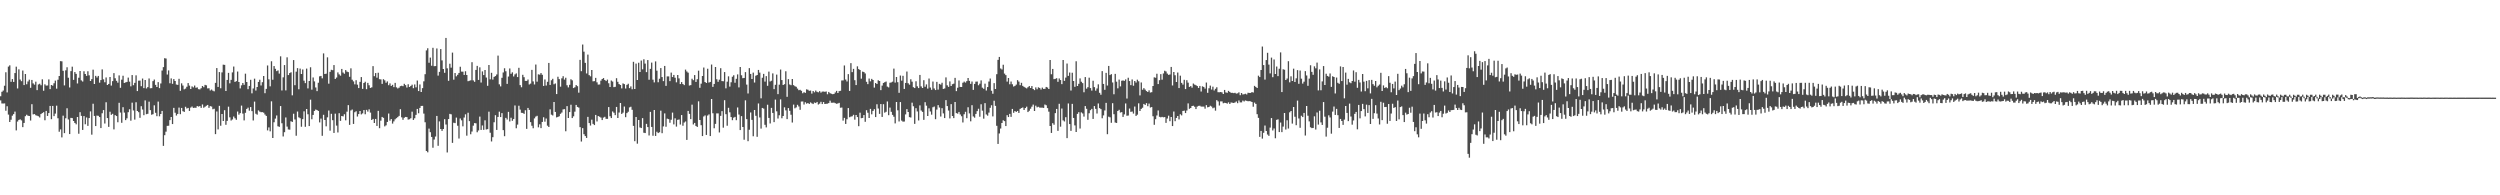 <svg xmlns="http://www.w3.org/2000/svg" width="1920" height="150"><path d="M0 73.929h1v3.197H0zM1 70.525h1v8.961H1zM2 69.550h1v9.949H2zM3 65.826h1v13.573H3zM4 55.524h1v29.535H4zM5 70.972h1v10.625H5zM6 51.157h1v36.866H6zM7 50.162h1v43.510H7zM8 62.807h1v29.139H8zM9 60.748h1v28.102H9zM10 62.913h1v24.738H10zM11 56.122h1v29.581H11zM12 51.178h1v48.978H12zM13 67.964h1v25.374H13zM14 53.229h1v38.869H14zM15 61.073h1v30.583H15zM16 62.361h1v30.125H16zM17 54.160h1v43.490H17zM18 65.355h1v29.066H18zM19 56.854h1v32.391H19zM20 64.723h1v23.401H20zM21 62.588h1v26.312H21zM22 61.178h1v27.892H22zM23 67.433h1v25.131H23zM24 61.404h1v18.608H24zM25 64.075h1v23.774H25zM26 65.030h1v22.561H26zM27 62.698h1v25.834H27zM28 69.232h1v19.629H28zM29 64.861h1v24.424H29zM30 64.288h1v25.921H30zM31 65.469h1v22.133H31zM32 60.915h1v25.937H32zM33 69.669h1v16.479H33zM34 64.785h1v27.557H34zM35 65.723h1v19.469H35zM36 65.625h1v23.426H36zM37 61.002h1v25.845H37zM38 68.463h1v12.897H38zM39 65.261h1v26.303H39zM40 65.799h1v15.548H40zM41 63.947h1v25.220H41zM42 61.924h1v25.346H42zM43 68.113h1v13.028H43zM44 61.230h1v29.597H44zM45 58.372h1v42.815H45zM46 46.960h1v52.423H46zM47 47.092h1v58.429H47zM48 54.357h1v34.465H48zM49 65.575h1v36.649H49zM50 54.009h1v36.841H50zM51 51.679h1v31.490H51zM52 59.720h1v32.025H52zM53 67.193h1v35.793H53zM54 54.652h1v35.873H54zM55 51.185h1v39.528H55zM56 61.322h1v31.611H56zM57 55.369h1v39.043H57zM58 56.749h1v38.757H58zM59 64.117h1v25.740H59zM60 59.715h1v42.989H60zM61 54.506h1v31.647H61zM62 61.752h1v27.237H62zM63 62.592h1v37.205H63zM64 54.730h1v34.435H64zM65 56.811h1v38.622H65zM66 58.282h1v31.929H66zM67 54.753h1v41.906H67zM68 57.832h1v32.835H68zM69 62.194h1v23.380H69zM70 60.759h1v42.666H70zM71 53.515h1v26.168H71zM72 64.524h1v24.532H72zM73 58.289h1v38.512H73zM74 59.521h1v29.256H74zM75 58.298h1v30.652H75zM76 63.485h1v26.431H76zM77 61.507h1v36.873H77zM78 53.286h1v33.682H78zM79 60.928h1v23.605H79zM80 63.162h1v31.700H80zM81 59.518h1v19.034H81zM82 65.279h1v25.378H82zM83 64.481h1v32.954H83zM84 59.161h1v26.640H84zM85 65.726h1v22.449H85zM86 62.286h1v25.095H86zM87 56.181h1v43.179H87zM88 60.123h1v28.304H88zM89 62.064h1v27.068H89zM90 63.503h1v30.414H90zM91 57.925h1v21.050H91zM92 67.445h1v18.974H92zM93 61.192h1v33.128H93zM94 58.141h1v24.202H94zM95 63.682h1v22.808H95zM96 63.277h1v29.006H96zM97 62.931h1v27.933H97zM98 59.576h1v26.612H98zM99 62.743h1v21.158H99zM100 66.309h1v26.372H100zM101 57.653h1v21.217H101zM102 65.433h1v19.423H102zM103 63.627h1v28.226H103zM104 57.850h1v20.670H104zM105 69.923h1v15.310H105zM106 61.940h1v24.225H106zM107 61.919h1v28.560H107zM108 66.190h1v15.367H108zM109 60.292h1v23.856H109zM110 67.703h1v20.773H110zM111 61.450h1v15.656H111zM112 67.955h1v19.748H112zM113 66.927h1v20.483H113zM114 60.283h1v17.800H114zM115 67.797h1v16.795H115zM116 67.678h1v20.421H116zM117 62.306h1v25.415H117zM118 61.079h1v19.823H118zM119 65.188h1v21.467H119zM120 66.840h1v22.389H120zM121 63.066h1v14.941H121zM122 67.671h1v21.652H122zM123 64.082h1v23.454H123zM124 54.147h1v31.050H124zM125 51.533h1v60.491H125zM126 44.691h1v59.166H126zM127 44.936h1v56.193H127zM128 57.218h1v39.468H128zM129 54.053h1v42.513H129zM130 63.972h1v28.297H130zM131 60.207h1v29.672H131zM132 64.378h1v30.924H132zM133 60.699h1v22.133H133zM134 62.215h1v24.360H134zM135 64.902h1v23.808H135zM136 65.199h1v22.300H136zM137 60.507h1v22.147H137zM138 69.759h1v17.949H138zM139 63.991h1v18.917H139zM140 65.696h1v19.684H140zM141 68.607h1v17.358H141zM142 68.042h1v13.955H142zM143 66.591h1v16.738H143zM144 63.787h1v19.086H144zM145 65.721h1v19.462H145zM146 68.376h1v14.250H146zM147 66.353h1v15.463H147zM148 67.101h1v15.781H148zM149 65.703h1v17.047H149zM150 67.378h1v15.417H150zM151 67.106h1v14.346H151zM152 68.520h1v13.348H152zM153 68.644h1v12.840H153zM154 67.758h1v15.106H154zM155 66.064h1v14.175H155zM156 66.975h1v15.772H156zM157 65.179h1v16.775H157zM158 65.543h1v15.683H158zM159 67.866h1v12.712H159zM160 67.786h1v15.070H160zM161 69.495h1v11.993H161zM162 68.754h1v13.081H162zM163 69.614h1v14.287H163zM164 70.123h1v13.394H164zM165 63.654h1v39.379H165zM166 52.270h1v33.357H166zM167 66.749h1v32.627H167zM168 55.355h1v25.925H168zM169 67.786h1v28.791H169zM170 55.589h1v31.984H170zM171 49.656h1v43.256H171zM172 49.832h1v34.785H172zM173 69.905h1v25.951H173zM174 61.402h1v31.409H174zM175 55.955h1v25.944H175zM176 63.986h1v26.115H176zM177 61.354h1v31.206H177zM178 55.589h1v36.156H178zM179 51.102h1v38.420H179zM180 62.947h1v27.898H180zM181 62.295h1v29.704H181zM182 54.927h1v30.746H182zM183 62.984h1v25.065H183zM184 67.898h1v18.967H184zM185 65.552h1v15.525H185zM186 63.730h1v23.492H186zM187 65.133h1v27.308H187zM188 56.582h1v30.068H188zM189 62.984h1v20.695H189zM190 68.525h1v14.159H190zM191 66.007h1v18.977H191zM192 61.308h1v20.940H192zM193 71.658h1v13.712H193zM194 67.939h1v24.586H194zM195 60.397h1v17.647H195zM196 69.505h1v17.853H196zM197 66.792h1v21.284H197zM198 62.926h1v21.840H198zM199 61.260h1v24.447H199zM200 65.627h1v20.542H200zM201 63.105h1v22.998H201zM202 58.385h1v28.159H202zM203 71.560h1v16.420H203zM204 68.273h1v20.744H204zM205 50.278h1v49.850H205zM206 60.926h1v36.905H206zM207 66.284h1v34.595H207zM208 47.028h1v30.791H208zM209 61.256h1v44.719H209zM210 50.727h1v43.192H210zM211 52.821h1v38.280H211zM212 54.646h1v34.014H212zM213 54.078h1v42.906H213zM214 56.502h1v40.908H214zM215 43.286h1v38.159H215zM216 69.461h1v25.220H216zM217 59.372h1v45.431H217zM218 49.969h1v51.569H218zM219 69.424h1v20.801H219zM220 44.037h1v53.192H220zM221 57.632h1v41.798H221zM222 56.117h1v43.449H222zM223 55.479h1v37.644H223zM224 73.215h1v20.448H224zM225 46.145h1v41.194H225zM226 65.414h1v26.324H226zM227 55.042h1v49.189H227zM228 52.325h1v33.355H228zM229 68.548h1v21.588H229zM230 52.686h1v38.111H230zM231 56.822h1v40.498H231zM232 53.334h1v38.136H232zM233 61.977h1v23.550H233zM234 63.821h1v33.543H234zM235 52.711h1v31.020H235zM236 67.882h1v19.865H236zM237 62.185h1v34.616H237zM238 51.663h1v24.863H238zM239 68.864h1v22.746H239zM240 59.500h1v28.768H240zM241 62.494h1v22.717H241zM242 67.172h1v16.942H242zM243 70.001h1v14.552H243zM244 63.565h1v21.638H244zM245 58.626h1v35.371H245zM246 58.335h1v32.776H246zM247 60.134h1v44.172H247zM248 40.990h1v47.177H248zM249 56.838h1v35.342H249zM250 56.580h1v40.455H250zM251 44.037h1v46.074H251zM252 64.275h1v20.641H252zM253 55.218h1v45.119H253zM254 53.627h1v33.788H254zM255 53.902h1v38.411H255zM256 49.953h1v52.151H256zM257 60.617h1v26.690H257zM258 59.537h1v36.900H258zM259 55.584h1v46.136H259zM260 57.156h1v29.766H260zM261 58.129h1v34.694H261zM262 52.929h1v36.152H262zM263 55.712h1v33.680H263zM264 56.618h1v31.114H264zM265 53.819h1v38.576H265zM266 55.014h1v30.746H266zM267 55.378h1v25.381H267zM268 58.999h1v36.907H268zM269 52.487h1v32.327H269zM270 61.226h1v22.886H270zM271 62.528h1v32.671H271zM272 64.787h1v21.444H272zM273 61.594h1v23.870H273zM274 65.025h1v24.486H274zM275 67.660h1v19.961H275zM276 62.888h1v22.350H276zM277 59.209h1v28.642H277zM278 68.275h1v18.807H278zM279 63.762h1v20.778H279zM280 62.782h1v24.969H280zM281 68.493h1v15.905H281zM282 63.636h1v22.087H282zM283 65.497h1v18.448H283zM284 67.529h1v18.967H284zM285 67.083h1v25.090H285zM286 50.798h1v40.544H286zM287 58.534h1v35.918H287zM288 56.140h1v35.220H288zM289 59.663h1v37.031H289zM290 55.836h1v29.311H290zM291 60.814h1v37.628H291zM292 60.983h1v31.709H292zM293 64.423h1v25.394H293zM294 60.841h1v29.656H294zM295 61.681h1v35.415H295zM296 63.558h1v32.673H296zM297 62.498h1v31.169H297zM298 65.410h1v21.774H298zM299 64.064h1v28.615H299zM300 65.973h1v25.472H300zM301 65.149h1v29.757H301zM302 66.936h1v26.287H302zM303 63.663h1v27.985H303zM304 67.067h1v23.708H304zM305 67.957h1v21.991H305zM306 67.342h1v21.643H306zM307 66.138h1v17.713H307zM308 65.854h1v24.280H308zM309 66.204h1v25.811H309zM310 64.380h1v26.040H310zM311 65.371h1v24.445H311zM312 67.207h1v22.742H312zM313 64.725h1v27.104H313zM314 66.827h1v24.790H314zM315 65.998h1v24.815H315zM316 65.005h1v20.771H316zM317 67.740h1v24.376H317zM318 64.872h1v25.971H318zM319 67.060h1v21.149H319zM320 61.876h1v21.801H320zM321 69.926h1v17.070H321zM322 64.851h1v18.027H322zM323 70.676h1v10.666H323zM324 67.692h1v13.602H324zM325 62.485h1v24.747H325zM326 56.978h1v36.909H326zM327 38.686h1v77.293H327zM328 37.081h1v79.910H328zM329 48.203h1v50.578H329zM330 44.231h1v57.321H330zM331 50.484h1v54.682H331zM332 36.715h1v76.721H332zM333 50.830h1v56.316H333zM334 50.732h1v54.105H334zM335 37.223h1v51.833H335zM336 58.081h1v53.870H336zM337 55.186h1v38.042H337zM338 37.667h1v61.409H338zM339 46.399h1v54.119H339zM340 52.993h1v46.074H340zM341 55.898h1v35.635H341zM342 29.137h1v66.483H342zM343 52.492h1v64.609H343zM344 62.052h1v29.411H344zM345 48.946h1v38.521H345zM346 51.952h1v35.870H346zM347 40.416h1v69.321H347zM348 61.198h1v33.048H348zM349 56.081h1v38.482H349zM350 58.598h1v31.734H350zM351 57.470h1v39.075H351zM352 55.996h1v50.386H352zM353 51.274h1v39.686H353zM354 55.014h1v37.424H354zM355 55.032h1v41.977H355zM356 57.552h1v32.726H356zM357 54.746h1v33.037H357zM358 57.612h1v46.591H358zM359 62.338h1v24.225H359zM360 62.029h1v31.009H360zM361 61.693h1v41.409H361zM362 47.772h1v53.254H362zM363 61.755h1v34.772H363zM364 62.798h1v31.732H364zM365 53.700h1v41.034H365zM366 50.603h1v50.995H366zM367 61.393h1v38.791H367zM368 51.716h1v37.825H368zM369 63.366h1v36.438H369zM370 54.813h1v41.519H370zM371 57.664h1v42.066H371zM372 53.746h1v38.692H372zM373 59.546h1v39.890H373zM374 65.902h1v33.286H374zM375 49.921h1v35.829H375zM376 60.905h1v41.043H376zM377 55.914h1v52.753H377zM378 61.139h1v44.250H378zM379 59.022h1v34.863H379zM380 58.436h1v30.016H380zM381 57.172h1v42.616H381zM382 42.714h1v47.111H382zM383 64.778h1v21.004H383zM384 66.378h1v23.527H384zM385 59.768h1v27.125H385zM386 55.646h1v44.289H386zM387 52.421h1v52.169H387zM388 54.719h1v35.822H388zM389 64.417h1v27.404H389zM390 58.791h1v27.106H390zM391 52.565h1v40.707H391zM392 56.685h1v33.760H392zM393 55.538h1v37.234H393zM394 58.743h1v32.680H394zM395 57.113h1v23.870H395zM396 56.387h1v42.137H396zM397 59.184h1v36.518H397zM398 52.050h1v29.130H398zM399 65.403h1v18.789H399zM400 67.035h1v19.579H400zM401 57.433h1v29.322H401zM402 59.308h1v28.148H402zM403 62.096h1v22.598H403zM404 62.139h1v36.811H404zM405 61.070h1v21.844H405zM406 64.877h1v19.544H406zM407 64.188h1v29.590H407zM408 53.682h1v42.895H408zM409 62.489h1v36.019H409zM410 64.881h1v26.067H410zM411 49.569h1v39.999H411zM412 62.723h1v26.207H412zM413 57.067h1v40.704H413zM414 57.369h1v38.129H414zM415 56.120h1v42.300H415zM416 57.465h1v36.189H416zM417 65.982h1v24.074H417zM418 61.038h1v32.387H418zM419 65.705h1v25.328H419zM420 62.844h1v33.682H420zM421 48.308h1v49.223H421zM422 65.238h1v18.752H422zM423 61.654h1v26.399H423zM424 60.530h1v28.148H424zM425 64.725h1v13.602H425zM426 64.108h1v21.854H426zM427 72.226h1v17.949H427zM428 58.930h1v30.858H428zM429 60.798h1v28.512H429zM430 66.586h1v20.805H430zM431 60.159h1v26.287H431zM432 58.546h1v25.454H432zM433 61.143h1v22.648H433zM434 59.702h1v41.114H434zM435 65.508h1v16.019H435zM436 67.115h1v23.502H436zM437 65.110h1v20.968H437zM438 60.869h1v19.553H438zM439 61.681h1v29.008H439zM440 67.657h1v21.700H440zM441 67.021h1v18.727H441zM442 65.353h1v15.232H442zM443 66.213h1v15.910H443zM444 71.169h1v11.451H444zM445 45.992h1v51.665H445zM446 54.687h1v54.028H446zM447 34.209h1v64.204H447zM448 39.684h1v63.357H448zM449 48.278h1v56.218H449zM450 56.438h1v49.514H450zM451 41.915h1v47.857H451zM452 57.701h1v36.802H452zM453 58.633h1v37.752H453zM454 53.780h1v38.100H454zM455 62.473h1v32.639H455zM456 62.306h1v33.746H456zM457 59.811h1v28.434H457zM458 63.256h1v30.043H458zM459 64.966h1v24.174H459zM460 64.888h1v24.776H460zM461 61.949h1v28.379H461zM462 60.672h1v31.526H462zM463 59.972h1v30.334H463zM464 61.448h1v28.249H464zM465 62.247h1v29.004H465zM466 61.150h1v30.157H466zM467 63.936h1v18.311H467zM468 66.808h1v22.483H468zM469 61.828h1v28.871H469zM470 62.604h1v23.003H470zM471 66.934h1v19.640H471zM472 66.644h1v21.758H472zM473 60.070h1v22.076H473zM474 62.846h1v27.800H474zM475 64.586h1v21.819H475zM476 65.261h1v13.863H476zM477 67.898h1v19.599H477zM478 64.034h1v22.476H478zM479 64.602h1v17.210H479zM480 67.978h1v22.025H480zM481 65.181h1v21.714H481zM482 64.297h1v21.506H482zM483 67.687h1v14.786H483zM484 66.373h1v15.578H484zM485 68.564h1v15.749H485zM486 47.449h1v49.216H486zM487 68.376h1v40.077H487zM488 48.839h1v41.004H488zM489 61.423h1v48.903H489zM490 48.205h1v43.941H490zM491 55.312h1v42.561H491zM492 46.472h1v51.897H492zM493 53.272h1v37.445H493zM494 45.538h1v56.396H494zM495 48.846h1v53.341H495zM496 55.392h1v39.754H496zM497 46.143h1v51.460H497zM498 61.224h1v42.801H498zM499 52.915h1v32.986H499zM500 48.093h1v49.384H500zM501 61.198h1v43.025H501zM502 63.295h1v21.181H502zM503 47.173h1v57.220H503zM504 54.277h1v46.905H504zM505 63.158h1v39.061H505zM506 60.443h1v41.153H506zM507 52.254h1v32.762H507zM508 59.182h1v43.101H508zM509 62.311h1v34.769H509zM510 50.622h1v36.456H510zM511 65.934h1v31.389H511zM512 58.678h1v32.471H512zM513 58.674h1v32.817H513zM514 62.334h1v31.911H514zM515 55.746h1v36.230H515zM516 59.184h1v27.292H516zM517 57.545h1v38.006H517zM518 59.695h1v31.203H518zM519 63.226h1v34.000H519zM520 57.600h1v34.449H520zM521 60.210h1v31.515H521zM522 64.577h1v31.073H522zM523 63.002h1v25.385H523zM524 64.533h1v32.055H524zM525 65.382h1v28.736H525zM526 53.432h1v39.874H526zM527 54.865h1v52.579H527zM528 55.820h1v29.379H528zM529 65.714h1v21.714H529zM530 65.385h1v26.129H530zM531 60.477h1v19.885H531zM532 61.583h1v33.991H532zM533 57.674h1v36.731H533zM534 62.943h1v33.785H534zM535 60.837h1v36.651H535zM536 54.266h1v23.579H536zM537 67.426h1v24.728H537zM538 64.261h1v31.879H538zM539 58.388h1v46.129H539zM540 51.839h1v37.619H540zM541 62.965h1v25.646H541zM542 63.723h1v39.887H542zM543 52.796h1v35.932H543zM544 63.368h1v24.477H544zM545 62.940h1v41.576H545zM546 49.574h1v26.470H546zM547 66.710h1v20.302H547zM548 64.476h1v34.021H548zM549 51.462h1v43.668H549zM550 60.851h1v26.260H550zM551 62.835h1v24.280H551zM552 61.189h1v40.558H552zM553 52.375h1v36.610H553zM554 62.247h1v23.078H554zM555 62.418h1v35.648H555zM556 55.353h1v21.584H556zM557 67.838h1v19.872H557zM558 62.714h1v33.836H558zM559 58.610h1v24.156H559zM560 66.506h1v19.753H560zM561 63.199h1v26.727H561zM562 58.930h1v33.364H562zM563 57.790h1v32.586H563zM564 63.535h1v26.237H564zM565 60.498h1v31.837H565zM566 57.152h1v25.394H566zM567 67.106h1v20.831H567zM568 51.480h1v48.395H568zM569 57.795h1v31.409H569zM570 60.040h1v37.479H570zM571 59.855h1v47.445H571zM572 55.394h1v21.682H572zM573 64.950h1v26.543H573zM574 71.803h1v36.617H574zM575 52.316h1v47.333H575zM576 56.765h1v29.617H576zM577 60.670h1v31.409H577zM578 55.737h1v48.933H578zM579 63.412h1v21.071H579zM580 58.147h1v30.807H580zM581 57.605h1v47.479H581zM582 53.732h1v25.742H582zM583 55.762h1v34.460H583zM584 75.506h1v23.275H584zM585 59.711h1v23.204H585zM586 56.738h1v26.678H586zM587 62.691h1v33.176H587zM588 58.477h1v39.377H588zM589 65.884h1v14.555H589zM590 54.977h1v35.591H590zM591 62.544h1v32.261H591zM592 61.981h1v20.867H592zM593 56.351h1v30.359H593zM594 68.454h1v25.346H594zM595 65.137h1v11.373H595zM596 57.294h1v28.198H596zM597 72.304h1v18.741H597zM598 65.034h1v23.465H598zM599 53.410h1v22.906H599zM600 61.489h1v29.333H600zM601 65.300h1v23.783H601zM602 64.643h1v17.773H602zM603 54.755h1v30.006H603zM604 74.355h1v17.127H604zM605 60.798h1v22.222H605zM606 64.861h1v20.222H606zM607 65.458h1v22.682H607zM608 60.693h1v33.435H608zM609 65.382h1v14.935H609zM610 66.179h1v17.001H610zM611 66.641h1v15.834H611zM612 68.049h1v12.453H612zM613 69.269h1v12.490H613zM614 68.969h1v15.372H614zM615 69.731h1v8.231H615zM616 71.608h1v6.313H616zM617 70.827h1v9.469H617zM618 71.324h1v7.191H618zM619 68.621h1v10.977H619zM620 68.935h1v10.151H620zM621 69.740h1v10.149H621zM622 69.537h1v9.114H622zM623 71.864h1v7.496H623zM624 69.873h1v10.057H624zM625 70.930h1v7.807H625zM626 69.541h1v9.627H626zM627 70.491h1v7.787H627zM628 70.903h1v9.398H628zM629 69.978h1v9.624H629zM630 71.100h1v7.102H630zM631 70.347h1v9.579H631zM632 70.301h1v8.080H632zM633 70.496h1v9.366H633zM634 70.221h1v9.519H634zM635 72.398h1v7.201H635zM636 70.628h1v8.549H636zM637 71.558h1v5.759H637zM638 71.988h1v6.901H638zM639 72.345h1v6.580H639zM640 72.134h1v6.688H640zM641 71.029h1v8.215H641zM642 69.791h1v9.924H642zM643 71.427h1v8.029H643zM644 70.004h1v9.004H644zM645 69.736h1v13.026H645zM646 61.782h1v20.794H646zM647 61.736h1v30.865H647zM648 50.272h1v40.265H648zM649 61.068h1v34.133H649zM650 62.556h1v29.052H650zM651 56.953h1v26.054H651zM652 69.834h1v20.245H652zM653 48.484h1v41.075H653zM654 55.410h1v33.870H654zM655 52.883h1v35.271H655zM656 61.594h1v30.320H656zM657 65.318h1v23.019H657zM658 50.965h1v38.949H658zM659 53.050h1v43.881H659zM660 53.755h1v32.760H660zM661 60.411h1v30.375H661zM662 55.003h1v35.568H662zM663 55.344h1v33.016H663zM664 56.403h1v37.115H664zM665 62.803h1v21.806H665zM666 64.625h1v21.959H666zM667 60.331h1v30.288H667zM668 62.455h1v21.149H668zM669 60.551h1v27.280H669zM670 61.448h1v23.724H670zM671 67.300h1v16.548H671zM672 63.730h1v26.163H672zM673 64.492h1v15.564H673zM674 61.647h1v21.693H674zM675 62.228h1v25.218H675zM676 69.221h1v10.721H676zM677 65.751h1v24.074H677zM678 63.689h1v16.340H678zM679 63.142h1v23.403H679zM680 62.595h1v23.254H680zM681 66.506h1v11.417H681zM682 67.110h1v21.366H682zM683 63.554h1v19.070H683zM684 63.274h1v22.588H684zM685 62.709h1v25.520H685zM686 52.709h1v36.944H686zM687 63.441h1v31.336H687zM688 59.111h1v19.221H688zM689 63.153h1v21.579H689zM690 71.255h1v22.030H690zM691 58.001h1v20.409H691zM692 61.963h1v30.677H692zM693 58.205h1v35.229H693zM694 68.326h1v25.031H694zM695 63.702h1v24.133H695zM696 54.957h1v28.855H696zM697 63.966h1v22.064H697zM698 65.005h1v24.941H698zM699 60.871h1v29.375H699zM700 62.725h1v16.102H700zM701 66.982h1v14.630H701zM702 67.648h1v27.496H702zM703 62.425h1v20.675H703zM704 66.325h1v19.267H704zM705 67.646h1v24.850H705zM706 57.566h1v23.385H706zM707 66.348h1v18.565H707zM708 67.568h1v18.363H708zM709 61.594h1v30.439H709zM710 66.611h1v11.897H710zM711 64.819h1v16.347H711zM712 68.053h1v21.016H712zM713 60.294h1v22.913H713zM714 67.229h1v18.379H714zM715 68.992h1v19.082H715zM716 62.599h1v19.764H716zM717 67.937h1v13.889H717zM718 69.152h1v22.417H718zM719 62.874h1v21.279H719zM720 68.790h1v11.929H720zM721 64.426h1v18.146H721zM722 64.989h1v24.534H722zM723 63.522h1v19.592H723zM724 68.280h1v18.821H724zM725 67.930h1v22.739H725zM726 59.420h1v17.459H726zM727 65.524h1v15.953H727zM728 66.696h1v18.185H728zM729 62.512h1v28.411H729zM730 66.037h1v13.943H730zM731 64.668h1v24.429H731zM732 64.243h1v26.475H732zM733 59.784h1v18.558H733zM734 69.974h1v16.896H734zM735 67.369h1v19.924H735zM736 61.791h1v24.163H736zM737 66.783h1v21.103H737zM738 66.804h1v22.501H738zM739 63.551h1v30.508H739zM740 62.666h1v25.069H740zM741 63.435h1v22.444H741zM742 62.331h1v28.429H742zM743 59.896h1v22.506H743zM744 62.084h1v24.996H744zM745 64.433h1v28.768H745zM746 62.636h1v18.132H746zM747 69.001h1v20.453H747zM748 64.444h1v25.944H748zM749 62.702h1v24.776H749zM750 62.592h1v22.771H750zM751 65.488h1v18.040H751zM752 64.240h1v25.426H752zM753 61.750h1v18.347H753zM754 67.335h1v17.674H754zM755 68.221h1v22.932H755zM756 64.245h1v14.976H756zM757 69.509h1v18.425H757zM758 66.852h1v21.975H758zM759 62.592h1v23.879H759zM760 60.303h1v22.492H760zM761 69.697h1v11.126H761zM762 71.979h1v17.416H762zM763 63.840h1v13.529H763zM764 68.328h1v12.962H764zM765 57.003h1v39.631H765zM766 45.966h1v64.563H766zM767 43.710h1v58.809H767zM768 52.592h1v46.136H768zM769 53.357h1v41.128H769zM770 49.725h1v42.654H770zM771 56.529h1v36.507H771zM772 57.690h1v39.148H772zM773 62.647h1v25.804H773zM774 59.926h1v29.986H774zM775 64.696h1v22.751H775zM776 62.634h1v27.136H776zM777 64.732h1v18.949H777zM778 66.451h1v20.192H778zM779 65.923h1v19.361H779zM780 64.973h1v20.991H780zM781 61.567h1v23.614H781zM782 62.666h1v24.060H782zM783 65.414h1v18.176H783zM784 63.602h1v19.395H784zM785 65.948h1v16.601H785zM786 66.708h1v17.782H786zM787 67.346h1v15.656H787zM788 67.875h1v14.021H788zM789 66.959h1v19.107H789zM790 66.119h1v18.947H790zM791 67.603h1v15.891H791zM792 66.074h1v15.827H792zM793 68.374h1v11.966H793zM794 69.241h1v16.008H794zM795 67.115h1v14.053H795zM796 68.571h1v13.866H796zM797 67.076h1v14.921H797zM798 67.548h1v15.113H798zM799 68.742h1v13.948H799zM800 67.271h1v15.408H800zM801 68.294h1v14.623H801zM802 68.218h1v12.055H802zM803 66.756h1v14.063H803zM804 67.245h1v15.816H804zM805 68.342h1v17.432H805zM806 46.072h1v50.704H806zM807 57.035h1v45.067H807zM808 52.917h1v41.718H808zM809 60.791h1v35.010H809zM810 60.521h1v26.353H810zM811 60.077h1v23.607H811zM812 62.830h1v37.674H812zM813 60.281h1v19.448H813zM814 61.473h1v35.795H814zM815 64.634h1v18.736H815zM816 46.072h1v46.415H816zM817 62.091h1v31.199H817zM818 59.605h1v30.414H818zM819 48.800h1v57.294H819zM820 58.257h1v21.199H820zM821 55.701h1v39.578H821zM822 69.543h1v30.979H822zM823 55.856h1v23.895H823zM824 62.194h1v28.393H824zM825 66.687h1v29.610H825zM826 47.058h1v54.307H826zM827 66.023h1v21.442H827zM828 64.382h1v21.769H828zM829 60.235h1v38.477H829zM830 62.771h1v23.552H830zM831 63.842h1v23.289H831zM832 70.866h1v18.684H832zM833 59.200h1v22.247H833zM834 68.083h1v15.479H834zM835 66.994h1v25.014H835zM836 59.644h1v27.331H836zM837 67.630h1v17.024H837zM838 69.585h1v14.019H838zM839 61.988h1v29.377H839zM840 66.927h1v14.511H840zM841 69.649h1v13.960H841zM842 67.962h1v19.215H842zM843 64.783h1v14.674H843zM844 71.267h1v11.769H844zM845 72.741h1v11.057H845zM846 54.643h1v36.175H846zM847 64.455h1v24.149H847zM848 68.962h1v15.864H848zM849 55.948h1v23.053H849zM850 65.678h1v37.411H850zM851 50.640h1v38.940H851zM852 57.639h1v32.453H852zM853 56.911h1v37.420H853zM854 63.338h1v15.910H854zM855 72.377h1v15.331H855zM856 56.749h1v37.347H856zM857 62.725h1v31.714H857zM858 67.859h1v17.400H858zM859 61.130h1v23.174H859zM860 66.335h1v20.110H860zM861 61.983h1v24.156H861zM862 61.764h1v28.047H862zM863 62.107h1v25.738H863zM864 60.974h1v18.482H864zM865 75.655h1v13.216H865zM866 59.686h1v29.050H866zM867 62.258h1v21.112H867zM868 65.369h1v20.526H868zM869 61.031h1v24.641H869zM870 65.829h1v21.428H870zM871 62.222h1v19.585H871zM872 63.409h1v25.616H872zM873 61.192h1v26.871H873zM874 62.425h1v16.937H874zM875 73.288h1v11.954H875zM876 63.345h1v20.240H876zM877 68.914h1v13.834H877zM878 67.685h1v12.154H878zM879 68.809h1v11.801H879zM880 69.914h1v9.309H880zM881 70.676h1v10.890H881zM882 69.390h1v10.160H882zM883 71.082h1v11.506H883zM884 70.802h1v11.435H884zM885 66.026h1v23.270H885zM886 59.377h1v36.468H886zM887 59.676h1v31.858H887zM888 56.641h1v32.041H888zM889 64.588h1v20.251H889zM890 61.613h1v28.095H890zM891 56.941h1v33.170H891zM892 61.210h1v28.569H892zM893 56.431h1v33.659H893zM894 54.325h1v35.564H894zM895 54.900h1v39.462H895zM896 56.536h1v34.518H896zM897 57.475h1v31.339H897zM898 57.198h1v35.875H898zM899 51.427h1v38.425H899zM900 65.639h1v31.203H900zM901 55.291h1v30.389H901zM902 57.829h1v35.246H902zM903 62.965h1v27.608H903zM904 55.705h1v33.376H904zM905 67.653h1v24.042H905zM906 58.136h1v29.622H906zM907 63.647h1v24.976H907zM908 64.973h1v20.249H908zM909 61.295h1v23.662H909zM910 68.390h1v18.436H910zM911 61.578h1v23.296H911zM912 63.510h1v15.896H912zM913 66.758h1v16.816H913zM914 66.106h1v16.855H914zM915 67.337h1v14.092H915zM916 64.169h1v17.043H916zM917 64.989h1v17.001H917zM918 65.453h1v18.304H918zM919 66.119h1v15.761H919zM920 67.518h1v13.797H920zM921 65.977h1v15.228H921zM922 70.324h1v11.556H922zM923 66.284h1v15.596H923zM924 66.756h1v15.125H924zM925 68.026h1v15.429H925zM926 63.396h1v17.340H926zM927 71.251h1v11.190H927zM928 67.790h1v14.365H928zM929 65.726h1v15.466H929zM930 68.736h1v13.062H930zM931 66.547h1v16.601H931zM932 69.479h1v13.140H932zM933 68.204h1v16.805H933zM934 67.033h1v9.885H934zM935 70.807h1v7.056H935zM936 70.878h1v10.174H936zM937 70.642h1v7.224H937zM938 70.979h1v6.889H938zM939 72.185h1v7.098H939zM940 69.058h1v9.897H940zM941 70.965h1v8.114H941zM942 71.272h1v8.363H942zM943 69.772h1v8.805H943zM944 70.601h1v9.279H944zM945 71.304h1v7.375H945zM946 71.278h1v7.599H946zM947 71.532h1v7.565H947zM948 71.253h1v7.455H948zM949 71.880h1v6.059H949zM950 71.656h1v7.578H950zM951 70.921h1v6.235H951zM952 73.114h1v5.516H952zM953 71.448h1v7.198H953zM954 72.540h1v4.710H954zM955 72.354h1v5.589H955zM956 71.990h1v5.159H956zM957 72.574h1v4.877H957zM958 71.217h1v6.557H958zM959 71.372h1v6.287H959zM960 71.386h1v6.461H960zM961 70.706h1v7.642H961zM962 71.043h1v10.904H962zM963 65.968h1v12.831H963zM964 66.760h1v13.081H964zM965 67.573h1v20.155H965zM966 58.115h1v32.405H966zM967 59.212h1v45.918H967zM968 53.762h1v46.809H968zM969 35.742h1v70.699H969zM970 49.990h1v52.025H970zM971 61.125h1v35.300H971zM972 46.156h1v54.449H972zM973 40.576h1v62.734H973zM974 49.603h1v54.728H974zM975 56.364h1v41.643H975zM976 44.218h1v46.474H976zM977 59.283h1v40.910H977zM978 45.646h1v53.016H978zM979 56.820h1v49.358H979zM980 51.077h1v40.961H980zM981 58.493h1v33.176H981zM982 52.778h1v48.667H982zM983 40.258h1v53.860H983zM984 70.724h1v30.759H984zM985 53.220h1v43.987H985zM986 53.572h1v33.234H986zM987 61.423h1v38.036H987zM988 60.294h1v32.055H988zM989 47.010h1v51.704H989zM990 63.222h1v23.064H990zM991 58.635h1v26.591H991zM992 62.194h1v32.730H992zM993 52.723h1v29.469H993zM994 63.000h1v26.669H994zM995 60.141h1v36.019H995zM996 53.886h1v23.383H996zM997 64.373h1v26.624H997zM998 54.190h1v43.970H998zM999 60.413h1v28.457H999zM1000 64.215h1v25.676H1000zM1001 62.714h1v24.019H1001zM1002 54.639h1v49.471H1002zM1003 57.953h1v23.460H1003zM1004 65.877h1v23.026H1004zM1005 60.347h1v32.899H1005zM1006 50.107h1v47.621H1006zM1007 55.213h1v43.211H1007zM1008 57.422h1v40.810H1008zM1009 50.940h1v38.409H1009zM1010 52.469h1v47.024H1010zM1011 48.083h1v38.278H1011zM1012 69.424h1v26.246H1012zM1013 53.307h1v31.741H1013zM1014 69.337h1v24.646H1014zM1015 62.519h1v33.410H1015zM1016 50.757h1v27.610H1016zM1017 65.266h1v24.321H1017zM1018 56.644h1v48.253H1018zM1019 58.292h1v39.823H1019zM1020 58.878h1v29.679H1020zM1021 56.422h1v33.797H1021zM1022 66.733h1v35.944H1022zM1023 58.562h1v27.122H1023zM1024 59.155h1v22.652H1024zM1025 71.782h1v16.507H1025zM1026 59.550h1v24.037H1026zM1027 63.602h1v24.866H1027zM1028 64.373h1v33.888H1028zM1029 51.013h1v40.315H1029zM1030 62.240h1v30.695H1030zM1031 51.480h1v44.435H1031zM1032 75.520h1v16.340H1032zM1033 55.737h1v25.671H1033zM1034 65.018h1v21.707H1034zM1035 60.580h1v32.439H1035zM1036 63.222h1v16.333H1036zM1037 63.922h1v25.575H1037zM1038 62.231h1v33.492H1038zM1039 54.094h1v38.406H1039zM1040 62.723h1v24.744H1040zM1041 55.437h1v30.524H1041zM1042 67.431h1v31.890H1042zM1043 61.338h1v19.260H1043zM1044 63.334h1v27.530H1044zM1045 70.324h1v14.992H1045zM1046 56.808h1v22.964H1046zM1047 62.720h1v21.082H1047zM1048 70.038h1v19.352H1048zM1049 62.084h1v18.283H1049zM1050 67.859h1v18.883H1050zM1051 61.528h1v19.210H1051zM1052 71.750h1v23.497H1052zM1053 61.361h1v14.568H1053zM1054 64.632h1v26.658H1054zM1055 65.858h1v21.073H1055zM1056 62.192h1v18.608H1056zM1057 67.092h1v20.174H1057zM1058 65.865h1v25.108H1058zM1059 64.931h1v30.650H1059zM1060 55.902h1v22.282H1060zM1061 69.905h1v22.353H1061zM1062 65.565h1v13.351H1062zM1063 67.522h1v14.710H1063zM1064 66.918h1v15.191H1064zM1065 67.767h1v27.242H1065zM1066 58.463h1v21.384H1066zM1067 63.522h1v29.354H1067zM1068 70.869h1v16.312H1068zM1069 64.478h1v15.177H1069zM1070 67.907h1v14.978H1070zM1071 62.666h1v19.627H1071zM1072 72.979h1v19.924H1072zM1073 56.657h1v20.533H1073zM1074 69.244h1v22.392H1074zM1075 67.999h1v14.252H1075zM1076 65.794h1v15.926H1076zM1077 67.056h1v21.389H1077zM1078 64.719h1v29.038H1078zM1079 52.961h1v33.568H1079zM1080 56.257h1v31.771H1080zM1081 70.741h1v16.802H1081zM1082 59.653h1v23.078H1082zM1083 69.779h1v16.825H1083zM1084 60.214h1v21.693H1084zM1085 58.470h1v35.172H1085zM1086 49.061h1v51.700H1086zM1087 40.755h1v56.969H1087zM1088 55.298h1v47.889H1088zM1089 64.673h1v40.789H1089zM1090 46.859h1v40.411H1090zM1091 56.353h1v42.551H1091zM1092 54.861h1v38.084H1092zM1093 54.973h1v32.224H1093zM1094 65.197h1v27.203H1094zM1095 63.313h1v31.620H1095zM1096 48.617h1v39.100H1096zM1097 63.963h1v26.079H1097zM1098 59.795h1v26.656H1098zM1099 64.373h1v21.053H1099zM1100 68.665h1v21.593H1100zM1101 61.851h1v18.741H1101zM1102 69.559h1v16.846H1102zM1103 57.717h1v28.461H1103zM1104 61.047h1v28.109H1104zM1105 67.623h1v18.874H1105zM1106 61.892h1v23.328H1106zM1107 67.465h1v22.604H1107zM1108 70.244h1v17.097H1108zM1109 62.478h1v18.626H1109zM1110 68.761h1v18.418H1110zM1111 59.491h1v27.145H1111zM1112 63.538h1v21.309H1112zM1113 70.674h1v15.319H1113zM1114 57.980h1v26.660H1114zM1115 71.761h1v12.751H1115zM1116 66.882h1v17.507H1116zM1117 62.267h1v18.077H1117zM1118 72.649h1v10.343H1118zM1119 65.224h1v19.258H1119zM1120 67.245h1v15.555H1120zM1121 73.833h1v10.394H1121zM1122 66.760h1v17.782H1122zM1123 66.797h1v12.520H1123zM1124 70.624h1v10.226H1124zM1125 67.744h1v18.574H1125zM1126 52.192h1v34.035H1126zM1127 42.485h1v75.700H1127zM1128 52.483h1v68.584H1128zM1129 43.922h1v65.785H1129zM1130 51.867h1v51.176H1130zM1131 54.714h1v44.774H1131zM1132 39.347h1v56.126H1132zM1133 41.258h1v62.208H1133zM1134 59.203h1v44.813H1134zM1135 50.665h1v42.597H1135zM1136 46.738h1v53.982H1136zM1137 53.508h1v45.142H1137zM1138 47.708h1v38.731H1138zM1139 65.137h1v45.296H1139zM1140 46.905h1v56.367H1140zM1141 61.766h1v43.730H1141zM1142 50.235h1v55.241H1142zM1143 45.190h1v61.146H1143zM1144 57.653h1v45.687H1144zM1145 55.852h1v33.788H1145zM1146 58.099h1v50.221H1146zM1147 46.591h1v55.355H1147zM1148 59.328h1v25.129H1148zM1149 59.049h1v48.244H1149zM1150 46.623h1v46.326H1150zM1151 62.569h1v23.293H1151zM1152 60.040h1v47.630H1152zM1153 49.203h1v43.126H1153zM1154 62.661h1v28.613H1154zM1155 57.360h1v45.829H1155zM1156 52.517h1v51.659H1156zM1157 51.890h1v33.394H1157zM1158 58.722h1v25.360H1158zM1159 70.239h1v31.261H1159zM1160 56.197h1v27.111H1160zM1161 58.239h1v24.774H1161zM1162 58.990h1v41.803H1162zM1163 57.101h1v24.012H1163zM1164 57.456h1v27.148H1164zM1165 57.253h1v35.944H1165zM1166 61.887h1v33.387H1166zM1167 56.518h1v26.637H1167zM1168 58.042h1v27.258H1168zM1169 68.129h1v28.141H1169zM1170 62.588h1v22.840H1170zM1171 58.564h1v25.035H1171zM1172 66.561h1v29.645H1172zM1173 60.942h1v26.898H1173zM1174 60.168h1v25.209H1174zM1175 65.115h1v29.530H1175zM1176 60.606h1v34.904H1176zM1177 61.846h1v27.754H1177zM1178 65.758h1v23.243H1178zM1179 68.594h1v28.079H1179zM1180 59.374h1v30.396H1180zM1181 63.405h1v15.340H1181zM1182 67.644h1v27.315H1182zM1183 58.147h1v30.103H1183zM1184 63.142h1v13.621H1184zM1185 68.992h1v25.539H1185zM1186 55.744h1v33.639H1186zM1187 64.213h1v24.225H1187zM1188 67.770h1v22.444H1188zM1189 57.559h1v34.424H1189zM1190 56.950h1v30.231H1190zM1191 65.154h1v15.392H1191zM1192 77.941h1v13.506H1192zM1193 57.026h1v27.402H1193zM1194 63.387h1v15.850H1194zM1195 69.010h1v20.224H1195zM1196 58.408h1v31.510H1196zM1197 61.700h1v20.945H1197zM1198 67.076h1v19.746H1198zM1199 60.226h1v31.009H1199zM1200 60.738h1v19.391H1200zM1201 64.037h1v24.012H1201zM1202 74.146h1v17.068H1202zM1203 61.858h1v15.919H1203zM1204 59.967h1v22.975H1204zM1205 72.301h1v16.800H1205zM1206 65.412h1v24.316H1206zM1207 60.269h1v21.758H1207zM1208 67.811h1v21.323H1208zM1209 68.905h1v19.670H1209zM1210 60.251h1v15.834H1210zM1211 66.850h1v22.268H1211zM1212 74.050h1v13.419H1212zM1213 60.899h1v15.726H1213zM1214 60.473h1v23.241H1214zM1215 73.016h1v15.878H1215zM1216 68.946h1v12.778H1216zM1217 60.049h1v17.624H1217zM1218 66.099h1v22.769H1218zM1219 69.246h1v16.292H1219zM1220 59.225h1v17.130H1220zM1221 68.319h1v19.322H1221zM1222 72.414h1v13.339H1222zM1223 58.983h1v18.629H1223zM1224 61.819h1v24.527H1224zM1225 72.897h1v11.874H1225zM1226 67.545h1v19.576H1226zM1227 58.674h1v18.198H1227zM1228 73.666h1v12.202H1228zM1229 70.866h1v16.960H1229zM1230 59.974h1v18.681H1230zM1231 68.170h1v15.971H1231zM1232 71.196h1v16.846H1232zM1233 59.942h1v20.094H1233zM1234 64.558h1v19.359H1234zM1235 74.957h1v12.140H1235zM1236 61.501h1v23.934H1236zM1237 61.363h1v21.769H1237zM1238 74.281h1v8.725H1238zM1239 71.475h1v14.767H1239zM1240 59.738h1v14.005H1240zM1241 72.677h1v10.222H1241zM1242 73.492h1v11.554H1242zM1243 58.820h1v22.728H1243zM1244 62.620h1v19.885H1244zM1245 73.984h1v11.758H1245zM1246 64.895h1v17.594H1246zM1247 58.546h1v23.126H1247zM1248 73.961h1v10.162H1248zM1249 71.546h1v13.662H1249zM1250 58.047h1v15.392H1250zM1251 72.691h1v10.616H1251zM1252 72.734h1v12.765H1252zM1253 58.326h1v20.597H1253zM1254 62.780h1v21.895H1254zM1255 73.231h1v11.032H1255zM1256 58.866h1v25.253H1256zM1257 57.742h1v27.683H1257zM1258 73.201h1v12.524H1258zM1259 71.049h1v12.987H1259zM1260 56.790h1v22.469H1260zM1261 73.352h1v12.215H1261zM1262 73.860h1v10.139H1262zM1263 56.177h1v20.881H1263zM1264 67.994h1v17.679H1264zM1265 72.063h1v11.437H1265zM1266 55.538h1v27.182H1266zM1267 58.399h1v26.589H1267zM1268 71.535h1v12.749H1268zM1269 68.754h1v14.694H1269zM1270 56.332h1v24.019H1270zM1271 70.118h1v14.225H1271zM1272 76.339h1v8.089H1272zM1273 57.143h1v22.350H1273zM1274 66.941h1v16.333H1274zM1275 70.564h1v13.632H1275zM1276 57.539h1v24.822H1276zM1277 59.800h1v24.504H1277zM1278 71.079h1v12.268H1278zM1279 62.325h1v22.172H1279zM1280 58.282h1v21.545H1280zM1281 72.022h1v12.749H1281zM1282 74.190h1v10.959H1282zM1283 59.372h1v21.625H1283zM1284 69.731h1v15.919H1284zM1285 72.308h1v12.598H1285zM1286 59.770h1v26.406H1286zM1287 61.130h1v24.969H1287zM1288 72.471h1v12.193H1288zM1289 61.233h1v25.724H1289zM1290 60.127h1v23.689H1290zM1291 71.244h1v15.715H1291zM1292 73.991h1v12.403H1292zM1293 59.724h1v14.861H1293zM1294 71.590h1v16.095H1294zM1295 72.102h1v14.257H1295zM1296 58.910h1v25.990H1296zM1297 62.970h1v24.506H1297zM1298 71.471h1v8.691H1298zM1299 61.235h1v25.230H1299zM1300 58.635h1v24.019H1300zM1301 72.398h1v15.697H1301zM1302 70.276h1v15.388H1302zM1303 58.555h1v15.630H1303zM1304 73.032h1v14.848H1304zM1305 72.414h1v14.465H1305zM1306 59.074h1v25.825H1306zM1307 64.089h1v23.669H1307zM1308 72.210h1v10.874H1308zM1309 60.981h1v25.463H1309zM1310 59.399h1v27.976H1310zM1311 71.919h1v15.914H1311zM1312 69.113h1v17.871H1312zM1313 59.786h1v15.575H1313zM1314 72.778h1v14.921H1314zM1315 70.686h1v15.873H1315zM1316 60.841h1v23.831H1316zM1317 64.872h1v22.765H1317zM1318 69.285h1v15.926H1318zM1319 60.983h1v25.884H1319zM1320 61.084h1v25.040H1320zM1321 69.038h1v12.650H1321zM1322 64.911h1v22.684H1322zM1323 62.100h1v19.283H1323zM1324 68.836h1v16.651H1324zM1325 69.292h1v18.093H1325zM1326 62.011h1v17.434H1326zM1327 65.945h1v17.764H1327zM1328 69.049h1v17.530H1328zM1329 62.849h1v25.101H1329zM1330 61.324h1v21.419H1330zM1331 68.900h1v13.422H1331zM1332 66.817h1v21.153H1332zM1333 61.407h1v19.574H1333zM1334 68.960h1v14.699H1334zM1335 70.759h1v17.503H1335zM1336 61.130h1v14.912H1336zM1337 69.015h1v14.999H1337zM1338 69.342h1v18.324H1338zM1339 61.768h1v25.900H1339zM1340 62.038h1v22.549H1340zM1341 69.610h1v14.349H1341zM1342 67.509h1v20.547H1342zM1343 61.393h1v17.931H1343zM1344 70.663h1v13.829H1344zM1345 71.789h1v16.347H1345zM1346 60.986h1v12.687H1346zM1347 71.812h1v12.595H1347zM1348 71.020h1v16.994H1348zM1349 60.999h1v23.394H1349zM1350 64.954h1v19.260H1350zM1351 70.887h1v12.909H1351zM1352 62.297h1v24.850H1352zM1353 61.395h1v20.863H1353zM1354 70.546h1v12.982H1354zM1355 71.736h1v14.850H1355zM1356 61.949h1v13.152H1356zM1357 72.562h1v10.286H1357zM1358 70.177h1v15.564H1358zM1359 61.988h1v19.485H1359zM1360 66.245h1v16.177H1360zM1361 70.205h1v14.655H1361zM1362 62.535h1v21.847H1362zM1363 63.625h1v18.105H1363zM1364 70.308h1v11.650H1364zM1365 70.885h1v12.554H1365zM1366 63.396h1v11.215H1366zM1367 72.446h1v9.668H1367zM1368 70.715h1v13.087H1368zM1369 64.096h1v17.745H1369zM1370 67.026h1v15.076H1370zM1371 70.676h1v10.423H1371zM1372 65.263h1v18.514H1372zM1373 64.336h1v16.896H1373zM1374 71.443h1v10.728H1374zM1375 69.559h1v14.202H1375zM1376 64.039h1v11.909H1376zM1377 72.269h1v9.748H1377zM1378 72.112h1v11.533H1378zM1379 63.668h1v17.416H1379zM1380 70.280h1v11.819H1380zM1381 72.263h1v10.698H1381zM1382 63.636h1v19.775H1382zM1383 63.574h1v18.601H1383zM1384 72.832h1v9.089H1384zM1385 68.578h1v14.566H1385zM1386 63.574h1v13.737H1386zM1387 72.597h1v9.215H1387zM1388 73.135h1v9.920H1388zM1389 63.599h1v14.850H1389zM1390 72.709h1v8.791H1390zM1391 73.469h1v9.020H1391zM1392 63.618h1v18.533H1392zM1393 66.486h1v14.722H1393zM1394 73.553h1v5.319H1394zM1395 68.042h1v14.165H1395zM1396 64.430h1v14.408H1396zM1397 73.846h1v6.832H1397zM1398 73.659h1v8.290H1398zM1399 64.925h1v11.920H1399zM1400 72.837h1v7.631H1400zM1401 74.100h1v6.690H1401zM1402 65.886h1v15.873H1402zM1403 67.431h1v12.360H1403zM1404 73.991h1v4.688H1404zM1405 67.426h1v14.289H1405zM1406 66.435h1v13.225H1406zM1407 74.133h1v5.225H1407zM1408 74.702h1v6.839H1408zM1409 66.529h1v9.036H1409zM1410 74.274h1v4.747H1410zM1411 73.993h1v7.498H1411zM1412 65.918h1v15.289H1412zM1413 66.579h1v12.325H1413zM1414 73.773h1v4.431H1414zM1415 68.015h1v13.332H1415zM1416 65.680h1v13.483H1416zM1417 73.874h1v3.362H1417zM1418 73.135h1v7.979H1418zM1419 65.382h1v13.534H1419zM1420 73.572h1v5.539H1420zM1421 74.851h1v6.104H1421zM1422 65.788h1v13.483H1422zM1423 70.402h1v8.581H1423zM1424 74.043h1v5.967H1424zM1425 66.387h1v13.889H1425zM1426 65.863h1v11.977H1426zM1427 73.682h1v3.580H1427zM1428 74.680h1v5.617H1428zM1429 66.016h1v11.030H1429zM1430 73.872h1v3.296H1430zM1431 75.494h1v4.566H1431zM1432 66.140h1v10.448H1432zM1433 72.578h1v4.658H1433zM1434 73.734h1v5.736H1434zM1435 67.003h1v12.648H1435zM1436 67.195h1v10.396H1436zM1437 73.579h1v3.399H1437zM1438 73.432h1v6.159H1438zM1439 67.818h1v9.570H1439zM1440 73.396h1v4.706H1440zM1441 75.652h1v3.934H1441zM1442 68.433h1v9.167H1442zM1443 73.109h1v5.122H1443zM1444 74.009h1v5.587H1444zM1445 68.868h1v8.839H1445zM1446 70.285h1v7.963H1446zM1447 73.519h1v5.887H1447zM1448 70.525h1v9.100H1448zM1449 69.372h1v8.562H1449zM1450 73.531h1v4.353H1450zM1451 76.039h1v3.612H1451zM1452 70.214h1v5.969H1452zM1453 73.125h1v4.324H1453zM1454 73.038h1v6.384H1454zM1455 71.038h1v6.134H1455zM1456 71.249h1v5.756H1456zM1457 72.771h1v6.365H1457zM1458 71.777h1v6.461H1458zM1459 71.269h1v5.045H1459zM1460 72.501h1v5.747H1460zM1461 73.888h1v5.102H1461zM1462 71.496h1v3.536H1462zM1463 72.510h1v3.809H1463zM1464 73.277h1v5.468H1464zM1465 71.839h1v4.340H1465zM1466 72.203h1v4.548H1466zM1467 72.411h1v6.129H1467zM1468 73.169h1v4.926H1468zM1469 72.130h1v3.969H1469zM1470 72.308h1v5.752H1470zM1471 73.061h1v5.722H1471zM1472 72.572h1v2.101H1472zM1473 72.400h1v4.877H1473zM1474 74.744h1v4.108H1474zM1475 73.038h1v2.593H1475zM1476 72.514h1v4.596H1476zM1477 72.466h1v6.647H1477zM1478 73.022h1v5.283H1478zM1479 73.210h1v3.557H1479zM1480 72.757h1v5.152H1480zM1481 72.830h1v6.427H1481zM1482 73.016h1v2.117H1482zM1483 73.025h1v3.170H1483zM1484 74.268h1v5.200H1484zM1485 72.720h1v2.969H1485zM1486 72.935h1v3.028H1486zM1487 74.565h1v4.761H1487zM1488 72.585h1v4.372H1488zM1489 72.883h1v3.268H1489zM1490 73.471h1v5.649H1490zM1491 72.466h1v6.812H1491zM1492 72.901h1v3.584H1492zM1493 73.187h1v2.227H1493zM1494 73.315h1v5.711H1494zM1495 72.128h1v4.601H1495zM1496 72.748h1v2.863H1496zM1497 74.018h1v4.683H1497zM1498 72.013h1v4.969H1498zM1499 72.299h1v3.275H1499zM1500 73.938h1v4.346H1500zM1501 72.132h1v5.193H1501zM1502 73.048h1v3.571H1502zM1503 71.889h1v3.868H1503zM1504 72.462h1v5.530H1504zM1505 72.130h1v4.264H1505zM1506 71.734h1v3.813H1506zM1507 74.446h1v3.223H1507zM1508 72.221h1v4.758H1508zM1509 71.709h1v5.125H1509zM1510 74.510h1v2.822H1510zM1511 72.475h1v4.811H1511zM1512 71.992h1v5.212H1512zM1513 71.615h1v5.489H1513zM1514 72.798h1v4.603H1514zM1515 73.615h1v3.880H1515zM1516 71.420h1v4.964H1516zM1517 73.938h1v3.468H1517zM1518 73.141h1v4.644H1518zM1519 71.171h1v6.487H1519zM1520 74.068h1v3.374H1520zM1521 73.217h1v3.745H1521zM1522 71.226h1v6.958H1522zM1523 71.526h1v6.329H1523zM1524 73.151h1v3.069H1524zM1525 73.061h1v5.232H1525zM1526 71.285h1v6.590H1526zM1527 73.363h1v4.482H1527zM1528 73.611h1v4.532H1528zM1529 71.214h1v6.535H1529zM1530 74.650h1v3.289H1530zM1531 73.320h1v2.442H1531zM1532 70.894h1v6.919H1532zM1533 70.738h1v7.317H1533zM1534 73.112h1v3.307H1534zM1535 73.954h1v3.850H1535zM1536 70.512h1v7.446H1536zM1537 72.823h1v4.882H1537zM1538 74.201h1v3.381H1538zM1539 70.379h1v5.873H1539zM1540 73.050h1v4.980H1540zM1541 72.562h1v4.745H1541zM1542 70.264h1v7.137H1542zM1543 70.837h1v7.503H1543zM1544 72.281h1v3.493H1544zM1545 72.205h1v5.205H1545zM1546 70.198h1v8.601H1546zM1547 72.070h1v6.713H1547zM1548 74.934h1v2.447H1548zM1549 70.315h1v5.910H1549zM1550 72.109h1v7.038H1550zM1551 72.334h1v5.376H1551zM1552 70.461h1v6.184H1552zM1553 71.958h1v7.553H1553zM1554 72.047h1v5.747H1554zM1555 71.020h1v6.921H1555zM1556 70.745h1v8.942H1556zM1557 71.871h1v7.558H1557zM1558 75.130h1v3.021H1558zM1559 71.027h1v5.733H1559zM1560 71.629h1v8.205H1560zM1561 72.137h1v6.216H1561zM1562 71.448h1v5.452H1562zM1563 71.608h1v8.153H1563zM1564 71.434h1v6.958H1564zM1565 71.720h1v6.246H1565zM1566 71.315h1v8.334H1566zM1567 71.072h1v6.809H1567zM1568 73.759h1v4.690H1568zM1569 71.004h1v7.022H1569zM1570 70.871h1v8.407H1570zM1571 71.608h1v7.313H1571zM1572 70.956h1v5.857H1572zM1573 72.334h1v6.498H1573zM1574 70.681h1v8.684H1574zM1575 71.807h1v7.560H1575zM1576 70.869h1v7.652H1576zM1577 70.438h1v7.137H1577zM1578 72.732h1v7.146H1578zM1579 70.942h1v6.995H1579zM1580 70.537h1v7.629H1580zM1581 72.029h1v8.441H1581zM1582 70.910h1v4.502H1582zM1583 71.047h1v7.368H1583zM1584 70.846h1v10.158H1584zM1585 70.974h1v9.528H1585zM1586 71.175h1v7.297H1586zM1587 71.006h1v7.290H1587zM1588 71.901h1v9.430H1588zM1589 70.848h1v6.587H1589zM1590 71.315h1v7.169H1590zM1591 72.022h1v9.341H1591zM1592 70.752h1v4.701H1592zM1593 71.766h1v6.505H1593zM1594 71.610h1v9.279H1594zM1595 69.820h1v10.343H1595zM1596 71.635h1v6.397H1596zM1597 71.807h1v7.558H1597zM1598 69.901h1v10.760H1598zM1599 69.733h1v8.542H1599zM1600 71.516h1v6.516H1600zM1601 72.782h1v7.704H1601zM1602 69.756h1v6.757H1602zM1603 72.068h1v6.377H1603zM1604 71.322h1v8.773H1604zM1605 70.006h1v9.613H1605zM1606 72.091h1v6.358H1606zM1607 71.306h1v8.263H1607zM1608 70.111h1v10.009H1608zM1609 70.141h1v8.288H1609zM1610 71.358h1v5.667H1610zM1611 73.469h1v7.061H1611zM1612 70.274h1v7.143H1612zM1613 71.352h1v6.921H1613zM1614 71.391h1v9.418H1614zM1615 70.111h1v9.460H1615zM1616 72.865h1v5.207H1616zM1617 71.297h1v8.334H1617zM1618 70.386h1v10.565H1618zM1619 70.061h1v7.835H1619zM1620 71.242h1v5.111H1620zM1621 72.613h1v8.400H1621zM1622 69.896h1v7.533H1622zM1623 71.294h1v6.370H1623zM1624 71.784h1v9.263H1624zM1625 69.738h1v8.784H1625zM1626 72.258h1v5.161H1626zM1627 71.354h1v9.414H1627zM1628 69.717h1v11.300H1628zM1629 69.770h1v7.553H1629zM1630 71.466h1v5.402H1630zM1631 72.178h1v8.670H1631zM1632 69.770h1v7.459H1632zM1633 71.590h1v5.605H1633zM1634 72.800h1v8.029H1634zM1635 69.788h1v7.111H1635zM1636 71.901h1v5.294H1636zM1637 71.654h1v9.128H1637zM1638 69.820h1v10.707H1638zM1639 71.164h1v6.040H1639zM1640 71.649h1v6.603H1640zM1641 71.336h1v9.359H1641zM1642 69.944h1v7.240H1642zM1643 71.597h1v5.576H1643zM1644 73.846h1v6.757H1644zM1645 70.077h1v5.830H1645zM1646 71.906h1v5.255H1646zM1647 71.599h1v8.954H1647zM1648 70.262h1v9.792H1648zM1649 71.880h1v5.244H1649zM1650 71.642h1v7.569H1650zM1651 70.818h1v9.670H1651zM1652 70.443h1v6.599H1652zM1653 71.658h1v5.257H1653zM1654 74.526h1v5.850H1654zM1655 70.679h1v5.239H1655zM1656 71.606h1v5.388H1656zM1657 71.693h1v8.711H1657zM1658 70.834h1v8.778H1658zM1659 72.320h1v4.639H1659zM1660 71.640h1v8.249H1660zM1661 70.951h1v9.487H1661zM1662 71.068h1v5.905H1662zM1663 71.718h1v4.392H1663zM1664 74.082h1v6.370H1664zM1665 71.104h1v4.905H1665zM1666 71.821h1v5.056H1666zM1667 72.638h1v7.796H1667zM1668 71.169h1v7.432H1668zM1669 72.956h1v3.804H1669zM1670 71.960h1v7.990H1670zM1671 71.288h1v9.045H1671zM1672 71.242h1v5.310H1672zM1673 72.196h1v4.273H1673zM1674 73.329h1v6.869H1674zM1675 71.285h1v4.875H1675zM1676 72.253h1v4.159H1676zM1677 72.919h1v7.159H1677zM1678 71.361h1v6.516H1678zM1679 72.707h1v3.559H1679zM1680 72.352h1v7.626H1680zM1681 71.423h1v8.585H1681zM1682 71.498h1v4.642H1682zM1683 72.450h1v5.024H1683zM1684 72.894h1v6.951H1684zM1685 71.514h1v4.456H1685zM1686 72.439h1v3.584H1686zM1687 73.709h1v6.068H1687zM1688 71.651h1v5.324H1688zM1689 72.565h1v3.408H1689zM1690 72.453h1v7.281H1690zM1691 71.704h1v7.970H1691zM1692 71.883h1v3.996H1692zM1693 72.528h1v5.660H1693zM1694 72.540h1v7.006H1694zM1695 71.702h1v3.987H1695zM1696 72.688h1v2.925H1696zM1697 74.421h1v5.065H1697zM1698 71.745h1v4.498H1698zM1699 72.819h1v2.728H1699zM1700 72.810h1v6.594H1700zM1701 71.855h1v7.402H1701zM1702 72.212h1v3.294H1702zM1703 72.832h1v5.633H1703zM1704 72.359h1v6.981H1704zM1705 71.871h1v3.582H1705zM1706 72.826h1v2.463H1706zM1707 75.323h1v4.017H1707zM1708 71.828h1v3.786H1708zM1709 72.922h1v2.486H1709zM1710 73.020h1v6.189H1710zM1711 71.912h1v6.903H1711zM1712 72.629h1v2.602H1712zM1713 73.087h1v5.482H1713zM1714 72.285h1v6.747H1714zM1715 72.043h1v3.083H1715zM1716 73.185h1v2.573H1716zM1717 75.183h1v3.749H1717zM1718 72.189h1v2.959H1718zM1719 73.203h1v1.886H1719zM1720 73.450h1v5.463H1720zM1721 72.297h1v6.015H1721zM1722 72.970h1v2.094H1722zM1723 73.233h1v5.363H1723zM1724 72.437h1v6.425H1724zM1725 72.432h1v2.605H1725zM1726 73.247h1v3.104H1726zM1727 74.737h1v4.074H1727zM1728 72.462h1v2.243H1728zM1729 73.336h1v1.655H1729zM1730 74.126h1v4.582H1730zM1731 72.503h1v5.186H1731zM1732 73.297h1v1.637H1732zM1733 73.423h1v5.031H1733zM1734 72.663h1v5.988H1734zM1735 72.528h1v2.323H1735zM1736 73.503h1v3.193H1736zM1737 74.428h1v4.193H1737zM1738 72.535h1v1.959H1738zM1739 73.574h1v1.277H1739zM1740 74.533h1v4.060H1740zM1741 72.537h1v4.729H1741zM1742 73.357h1v1.485H1742zM1743 73.693h1v4.621H1743zM1744 72.736h1v5.759H1744zM1745 72.558h1v2.227H1745zM1746 73.812h1v3.090H1746zM1747 74.197h1v4.177H1747zM1748 72.645h1v1.790H1748zM1749 73.865h1v1.039H1749zM1750 74.920h1v3.358H1750zM1751 72.704h1v4.163H1751zM1752 73.409h1v1.195H1752zM1753 74.027h1v4.143H1753zM1754 72.823h1v5.351H1754zM1755 72.778h1v1.723H1755zM1756 74.034h1v3.106H1756zM1757 74.020h1v4.134H1757zM1758 72.762h1v1.632H1758zM1759 74.073h1v1.160H1759zM1760 75.252h1v2.870H1760zM1761 72.734h1v3.738H1761zM1762 73.499h1v1.009H1762zM1763 74.245h1v3.799H1763zM1764 72.748h1v5.193H1764zM1765 72.739h1v1.756H1765zM1766 74.192h1v2.971H1766zM1767 73.931h1v4.015H1767zM1768 72.725h1v1.618H1768zM1769 74.265h1v1.154H1769zM1770 75.428h1v2.477H1770zM1771 72.757h1v3.511H1771zM1772 73.487h1v1.012H1772zM1773 74.469h1v3.401H1773zM1774 72.741h1v4.996H1774zM1775 72.741h1v1.778H1775zM1776 74.316h1v2.909H1776zM1777 73.750h1v4.040H1777zM1778 72.686h1v1.723H1778zM1779 74.414h1v1.158H1779zM1780 75.595h1v2.181H1780zM1781 72.700h1v3.319H1781zM1782 73.567h1v1.092H1782zM1783 74.595h1v3.138H1783zM1784 72.771h1v4.797H1784zM1785 72.773h1v1.916H1785zM1786 74.442h1v2.783H1786zM1787 73.613h1v4.136H1787zM1788 72.670h1v1.799H1788zM1789 74.483h1v1.266H1789zM1790 75.764h1v1.865H1790zM1791 72.732h1v3.019H1791zM1792 73.553h1v1.195H1792zM1793 74.751h1v2.870H1793zM1794 72.663h1v4.816H1794zM1795 72.640h1v2.147H1795zM1796 74.684h1v2.529H1796zM1797 73.290h1v4.310H1797zM1798 72.560h1v2.067H1798zM1799 74.634h1v1.469H1799zM1800 74.739h1v2.763H1800zM1801 73.000h1v1.712H1801zM1802 74.089h1v1.160H1802zM1803 75.215h1v1.000H1803zM1804 75.378h1v1.000H1804zM1805 72.762h1v3.252H1805zM1806 72.956h1v3.046H1806zM1807 75.986h1v1.000H1807zM1808 72.350h1v3.930H1808zM1809 72.350h1v4.321H1809zM1810 75.215h1v1.653H1810zM1811 74.455h1v1.000H1811zM1812 74.100h1v1.000H1812zM1813 74.680h1v1.000H1813zM1814 75.094h1v1.000H1814zM1815 74.732h1v1.000H1815zM1816 74.730h1v1.000H1816zM1817 75.101h1v1.000H1817zM1818 74.716h1v1.000H1818zM1819 74.757h1v1.000H1819zM1820 74.696h1v1.000H1820zM1821 74.712h1v1.000H1821zM1822 74.512h1v1.000H1822zM1823 75.014h1v1.000H1823zM1824 74.979h1v1.000H1824zM1825 74.789h1v1.000H1825zM1826 74.837h1v1.000H1826zM1827 74.897h1v1.000H1827zM1828 74.870h1v1.000H1828zM1829 74.879h1v1.000H1829zM1830 74.858h1v1.000H1830zM1831 74.945h1v1.000H1831zM1832 74.954h1v1.000H1832zM1833 74.929h1v1.000H1833zM1834 75.002h1v1.000H1834zM1835 74.915h1v1.000H1835zM1836 74.940h1v1.000H1836zM1837 74.989h1v1.000H1837zM1838 74.929h1v1.000H1838zM1839 74.934h1v1.000H1839zM1840 74.993h1v1.000H1840zM1841 74.954h1v1.000H1841zM1842 74.952h1v1.000H1842zM1843 74.970h1v1.000H1843zM1844 74.931h1v1.000H1844zM1845 74.940h1v1.000H1845zM1846 74.977h1v1.000H1846zM1847 74.995h1v1.000H1847zM1848 74.947h1v1.000H1848zM1849 74.968h1v1.000H1849zM1850 74.977h1v1.000H1850zM1851 74.927h1v1.000H1851zM1852 74.931h1v1.000H1852zM1853 74.966h1v1.000H1853zM1854 74.961h1v1.000H1854zM1855 74.938h1v1.000H1855zM1856 74.959h1v1.000H1856zM1857 74.998h1v1.000H1857zM1858 74.940h1v1.000H1858zM1859 74.968h1v1.000H1859zM1860 74.993h1v1.000H1860zM1861 74.927h1v1.000H1861zM1862 74.950h1v1.000H1862zM1863 74.986h1v1.000H1863zM1864 74.970h1v1.000H1864zM1865 74.927h1v1.000H1865zM1866 74.995h1v1.000H1866zM1867 74.993h1v1.000H1867zM1868 74.943h1v1.000H1868zM1869 74.957h1v1.000H1869zM1870 74.982h1v1.000H1870zM1871 74.952h1v1.000H1871zM1872 74.945h1v1.000H1872zM1873 74.984h1v1.000H1873zM1874 74.957h1v1.000H1874zM1875 74.943h1v1.000H1875zM1876 74.986h1v1.000H1876zM1877 74.975h1v1.000H1877zM1878 74.945h1v1.000H1878zM1879 74.952h1v1.000H1879zM1880 74.986h1v1.000H1880zM1881 74.959h1v1.000H1881zM1882 74.959h1v1.000H1882zM1883 74.993h1v1.000H1883zM1884 74.961h1v1.000H1884zM1885 74.957h1v1.000H1885zM1886 74.984h1v1.000H1886zM1887 74.966h1v1.000H1887zM1888 74.970h1v1.000H1888zM1889 74.963h1v1.000H1889zM1890 74.979h1v1.000H1890zM1891 74.973h1v1.000H1891zM1892 74.966h1v1.000H1892zM1893 74.989h1v1.000H1893zM1894 74.966h1v1.000H1894zM1895 74.973h1v1.000H1895zM1896 74.970h1v1.000H1896zM1897 74.975h1v1.000H1897zM1898 74.975h1v1.000H1898zM1899 74.961h1v1.000H1899zM1900 74.957h1v1.000H1900zM1901 74.968h1v1.000H1901zM1902 74.961h1v1.000H1902zM1903 74.975h1v1.000H1903zM1904 74.947h1v1.000H1904zM1905 74.966h1v1.000H1905zM1906 74.970h1v1.000H1906zM1907 74.957h1v1.000H1907zM1908 74.977h1v1.000H1908zM1909 74.973h1v1.000H1909zM1910 74.975h1v1.000H1910zM1911 74.973h1v1.000H1911zM1912 74.979h1v1.000H1912zM1913 74.989h1v1.000H1913zM1914 74.979h1v1.000H1914zM1915 74.991h1v1.000H1915zM1916 75.002h1v1.000H1916zM1917 150.000h1v1.000H1917zM1918 150.000h1v1.000H1918zM1919 150.000h1v1.000H1919z" fill="#4a4a4a"/></svg>